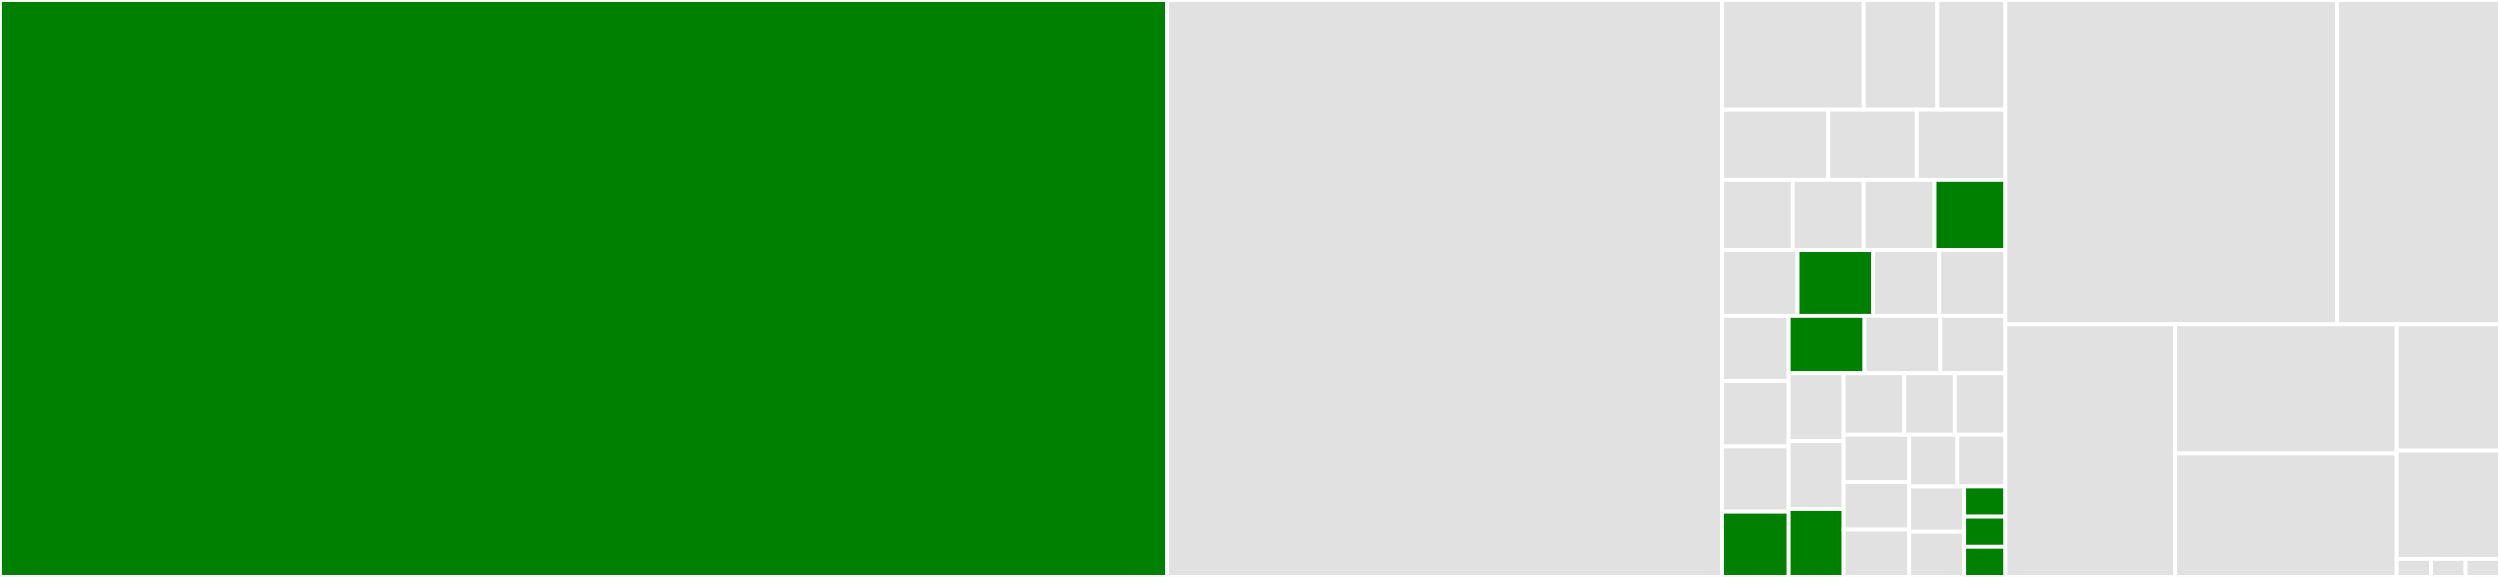 <svg baseProfile="full" width="650" height="150" viewBox="0 0 650 150" version="1.1"
xmlns="http://www.w3.org/2000/svg" xmlns:ev="http://www.w3.org/2001/xml-events"
xmlns:xlink="http://www.w3.org/1999/xlink">

<rect x="0" y="0" width="650" height="150" fill="#333333" stroke="none"/>

<style>rect.s{mask:url(#mask);}</style>
<defs>
  <pattern id="white" width="4" height="4" patternUnits="userSpaceOnUse" patternTransform="rotate(45)">
    <rect width="2" height="2" transform="translate(0,0)" fill="white"></rect>
  </pattern>
  <mask id="mask">
    <rect x="0" y="0" width="100%" height="100%" fill="url(#white)"></rect>
  </mask>
</defs>

<rect x="0" y="0" width="303.427" height="150.0" fill="green" stroke="white" stroke-width="1" class=" tooltipped" data-content="ParserContext.Parse.cs"><title>ParserContext.Parse.cs</title></rect>
<rect x="303.427" y="0" width="144.289" height="150.0" fill="#e1e1e1" stroke="white" stroke-width="1" class=" tooltipped" data-content="LexerContext.cs"><title>LexerContext.cs</title></rect>
<rect x="447.716" y="0" width="36.843" height="28.517" fill="#e1e1e1" stroke="white" stroke-width="1" class=" tooltipped" data-content="AST/GraphQLDocument.cs"><title>AST/GraphQLDocument.cs</title></rect>
<rect x="484.558" y="0" width="19.158" height="28.517" fill="#e1e1e1" stroke="white" stroke-width="1" class=" tooltipped" data-content="AST/GraphQLListValue.cs"><title>AST/GraphQLListValue.cs</title></rect>
<rect x="503.716" y="0" width="17.684" height="28.517" fill="#e1e1e1" stroke="white" stroke-width="1" class=" tooltipped" data-content="AST/GraphQLLocation.cs"><title>AST/GraphQLLocation.cs</title></rect>
<rect x="447.716" y="28.517" width="27.632" height="18.251" fill="#e1e1e1" stroke="white" stroke-width="1" class=" tooltipped" data-content="AST/GraphQLScalarValue.cs"><title>AST/GraphQLScalarValue.cs</title></rect>
<rect x="475.348" y="28.517" width="23.027" height="18.251" fill="#e1e1e1" stroke="white" stroke-width="1" class=" tooltipped" data-content="AST/GraphQLFieldSelection.cs"><title>AST/GraphQLFieldSelection.cs</title></rect>
<rect x="498.374" y="28.517" width="23.027" height="18.251" fill="#e1e1e1" stroke="white" stroke-width="1" class=" tooltipped" data-content="AST/GraphQLOperationDefinition.cs"><title>AST/GraphQLOperationDefinition.cs</title></rect>
<rect x="447.716" y="46.768" width="18.421" height="18.251" fill="#e1e1e1" stroke="white" stroke-width="1" class=" tooltipped" data-content="AST/GraphQLInlineFragment.cs"><title>AST/GraphQLInlineFragment.cs</title></rect>
<rect x="466.137" y="46.768" width="18.421" height="18.251" fill="#e1e1e1" stroke="white" stroke-width="1" class=" tooltipped" data-content="AST/GraphQLFieldDefinition.cs"><title>AST/GraphQLFieldDefinition.cs</title></rect>
<rect x="484.558" y="46.768" width="18.421" height="18.251" fill="#e1e1e1" stroke="white" stroke-width="1" class=" tooltipped" data-content="AST/GraphQLVariableDefinition.cs"><title>AST/GraphQLVariableDefinition.cs</title></rect>
<rect x="502.98" y="46.768" width="18.421" height="18.251" fill="green" stroke="white" stroke-width="1" class=" tooltipped" data-content="AST/GraphQLDirectiveDefinition.cs"><title>AST/GraphQLDirectiveDefinition.cs</title></rect>
<rect x="447.716" y="65.019" width="19.649" height="17.11" fill="#e1e1e1" stroke="white" stroke-width="1" class=" tooltipped" data-content="AST/GraphQLInputValueDefinition.cs"><title>AST/GraphQLInputValueDefinition.cs</title></rect>
<rect x="467.365" y="65.019" width="19.649" height="17.11" fill="green" stroke="white" stroke-width="1" class=" tooltipped" data-content="AST/GraphQLObjectTypeDefinition.cs"><title>AST/GraphQLObjectTypeDefinition.cs</title></rect>
<rect x="487.014" y="65.019" width="17.193" height="17.11" fill="#e1e1e1" stroke="white" stroke-width="1" class=" tooltipped" data-content="AST/GraphQLArgument.cs"><title>AST/GraphQLArgument.cs</title></rect>
<rect x="504.208" y="65.019" width="17.193" height="17.11" fill="#e1e1e1" stroke="white" stroke-width="1" class=" tooltipped" data-content="AST/GraphQLObjectField.cs"><title>AST/GraphQLObjectField.cs</title></rect>
<rect x="447.716" y="82.129" width="17.338" height="16.968" fill="#e1e1e1" stroke="white" stroke-width="1" class=" tooltipped" data-content="AST/GraphQLFragmentSpread.cs"><title>AST/GraphQLFragmentSpread.cs</title></rect>
<rect x="447.716" y="99.097" width="17.338" height="16.968" fill="#e1e1e1" stroke="white" stroke-width="1" class=" tooltipped" data-content="AST/GraphQLSchemaDefinition.cs"><title>AST/GraphQLSchemaDefinition.cs</title></rect>
<rect x="447.716" y="116.065" width="17.338" height="16.968" fill="#e1e1e1" stroke="white" stroke-width="1" class=" tooltipped" data-content="AST/GraphQLEnumTypeDefinition.cs"><title>AST/GraphQLEnumTypeDefinition.cs</title></rect>
<rect x="447.716" y="133.032" width="17.338" height="16.968" fill="green" stroke="white" stroke-width="1" class=" tooltipped" data-content="AST/GraphQLUnionTypeDefinition.cs"><title>AST/GraphQLUnionTypeDefinition.cs</title></rect>
<rect x="465.053" y="82.129" width="19.722" height="14.917" fill="green" stroke="white" stroke-width="1" class=" tooltipped" data-content="AST/GraphQLInterfaceTypeDefinition.cs"><title>AST/GraphQLInterfaceTypeDefinition.cs</title></rect>
<rect x="484.775" y="82.129" width="19.722" height="14.917" fill="#e1e1e1" stroke="white" stroke-width="1" class=" tooltipped" data-content="AST/GraphQLInputObjectTypeDefinition.cs"><title>AST/GraphQLInputObjectTypeDefinition.cs</title></rect>
<rect x="504.497" y="82.129" width="16.904" height="14.917" fill="#e1e1e1" stroke="white" stroke-width="1" class=" tooltipped" data-content="AST/GraphQLObjectValue.cs"><title>AST/GraphQLObjectValue.cs</title></rect>
<rect x="465.053" y="97.046" width="14.285" height="17.651" fill="#e1e1e1" stroke="white" stroke-width="1" class=" tooltipped" data-content="AST/GraphQLFragmentDefinition.cs"><title>AST/GraphQLFragmentDefinition.cs</title></rect>
<rect x="465.053" y="114.697" width="14.285" height="17.651" fill="#e1e1e1" stroke="white" stroke-width="1" class=" tooltipped" data-content="AST/GraphQLEnumValueDefinition.cs"><title>AST/GraphQLEnumValueDefinition.cs</title></rect>
<rect x="465.053" y="132.349" width="14.285" height="17.651" fill="green" stroke="white" stroke-width="1" class=" tooltipped" data-content="AST/GraphQLScalarTypeDefinition.cs"><title>AST/GraphQLScalarTypeDefinition.cs</title></rect>
<rect x="479.339" y="97.046" width="15.773" height="15.986" fill="#e1e1e1" stroke="white" stroke-width="1" class=" tooltipped" data-content="AST/GraphQLTypeExtensionDefinition.cs"><title>AST/GraphQLTypeExtensionDefinition.cs</title></rect>
<rect x="495.112" y="97.046" width="13.144" height="15.986" fill="#e1e1e1" stroke="white" stroke-width="1" class=" tooltipped" data-content="AST/GraphQLListType.cs"><title>AST/GraphQLListType.cs</title></rect>
<rect x="508.256" y="97.046" width="13.144" height="15.986" fill="#e1e1e1" stroke="white" stroke-width="1" class=" tooltipped" data-content="AST/GraphQLDirective.cs"><title>AST/GraphQLDirective.cs</title></rect>
<rect x="479.339" y="113.032" width="17.052" height="12.323" fill="#e1e1e1" stroke="white" stroke-width="1" class=" tooltipped" data-content="AST/GraphQLNamedType.cs"><title>AST/GraphQLNamedType.cs</title></rect>
<rect x="479.339" y="125.355" width="17.052" height="12.323" fill="#e1e1e1" stroke="white" stroke-width="1" class=" tooltipped" data-content="AST/GraphQLNonNullType.cs"><title>AST/GraphQLNonNullType.cs</title></rect>
<rect x="479.339" y="137.677" width="17.052" height="12.323" fill="#e1e1e1" stroke="white" stroke-width="1" class=" tooltipped" data-content="AST/GraphQLOperationTypeDefinition.cs"><title>AST/GraphQLOperationTypeDefinition.cs</title></rect>
<rect x="496.391" y="113.032" width="12.505" height="13.443" fill="#e1e1e1" stroke="white" stroke-width="1" class=" tooltipped" data-content="AST/GraphQLName.cs"><title>AST/GraphQLName.cs</title></rect>
<rect x="508.896" y="113.032" width="12.505" height="13.443" fill="#e1e1e1" stroke="white" stroke-width="1" class=" tooltipped" data-content="AST/GraphQLComment.cs"><title>AST/GraphQLComment.cs</title></rect>
<rect x="496.391" y="126.475" width="14.291" height="11.763" fill="#e1e1e1" stroke="white" stroke-width="1" class=" tooltipped" data-content="AST/GraphQLVariable.cs"><title>AST/GraphQLVariable.cs</title></rect>
<rect x="496.391" y="138.237" width="14.291" height="11.763" fill="#e1e1e1" stroke="white" stroke-width="1" class=" tooltipped" data-content="AST/GraphQLSelectionSet.cs"><title>AST/GraphQLSelectionSet.cs</title></rect>
<rect x="510.682" y="126.475" width="10.719" height="7.842" fill="green" stroke="white" stroke-width="1" class=" tooltipped" data-content="AST/ASTNode.cs"><title>AST/ASTNode.cs</title></rect>
<rect x="510.682" y="134.317" width="10.719" height="7.842" fill="green" stroke="white" stroke-width="1" class=" tooltipped" data-content="AST/GraphQLDescription.cs"><title>AST/GraphQLDescription.cs</title></rect>
<rect x="510.682" y="142.158" width="10.719" height="7.842" fill="green" stroke="white" stroke-width="1" class=" tooltipped" data-content="AST/GraphQLTypeDefinition.cs"><title>AST/GraphQLTypeDefinition.cs</title></rect>
<rect x="521.401" y="0" width="86.231" height="84.314" fill="#e1e1e1" stroke="white" stroke-width="1" class=" tooltipped" data-content="GraphQLAstVisitor.cs"><title>GraphQLAstVisitor.cs</title></rect>
<rect x="607.632" y="0" width="42.368" height="84.314" fill="#e1e1e1" stroke="white" stroke-width="1" class=" tooltipped" data-content="ParserContext.cs"><title>ParserContext.cs</title></rect>
<rect x="521.401" y="84.314" width="44.146" height="65.686" fill="#e1e1e1" stroke="white" stroke-width="1" class=" tooltipped" data-content="Exceptions/GraphQLSyntaxErrorException.cs"><title>Exceptions/GraphQLSyntaxErrorException.cs</title></rect>
<rect x="565.547" y="84.314" width="57.582" height="33.573" fill="#e1e1e1" stroke="white" stroke-width="1" class=" tooltipped" data-content="ROM.cs"><title>ROM.cs</title></rect>
<rect x="565.547" y="117.887" width="57.582" height="32.113" fill="#e1e1e1" stroke="white" stroke-width="1" class=" tooltipped" data-content="Token.cs"><title>Token.cs</title></rect>
<rect x="623.129" y="84.314" width="26.871" height="32.843" fill="#e1e1e1" stroke="white" stroke-width="1" class=" tooltipped" data-content="ParserExtensions.cs"><title>ParserExtensions.cs</title></rect>
<rect x="623.129" y="117.157" width="26.871" height="28.151" fill="#e1e1e1" stroke="white" stroke-width="1" class=" tooltipped" data-content="Location.cs"><title>Location.cs</title></rect>
<rect x="623.129" y="145.308" width="8.957" height="4.692" fill="#e1e1e1" stroke="white" stroke-width="1" class=" tooltipped" data-content="Lexer.cs"><title>Lexer.cs</title></rect>
<rect x="632.086" y="145.308" width="8.957" height="4.692" fill="#e1e1e1" stroke="white" stroke-width="1" class=" tooltipped" data-content="Parser.cs"><title>Parser.cs</title></rect>
<rect x="641.043" y="145.308" width="8.957" height="4.692" fill="#e1e1e1" stroke="white" stroke-width="1" class=" tooltipped" data-content="ParserOptions.cs"><title>ParserOptions.cs</title></rect>
</svg>